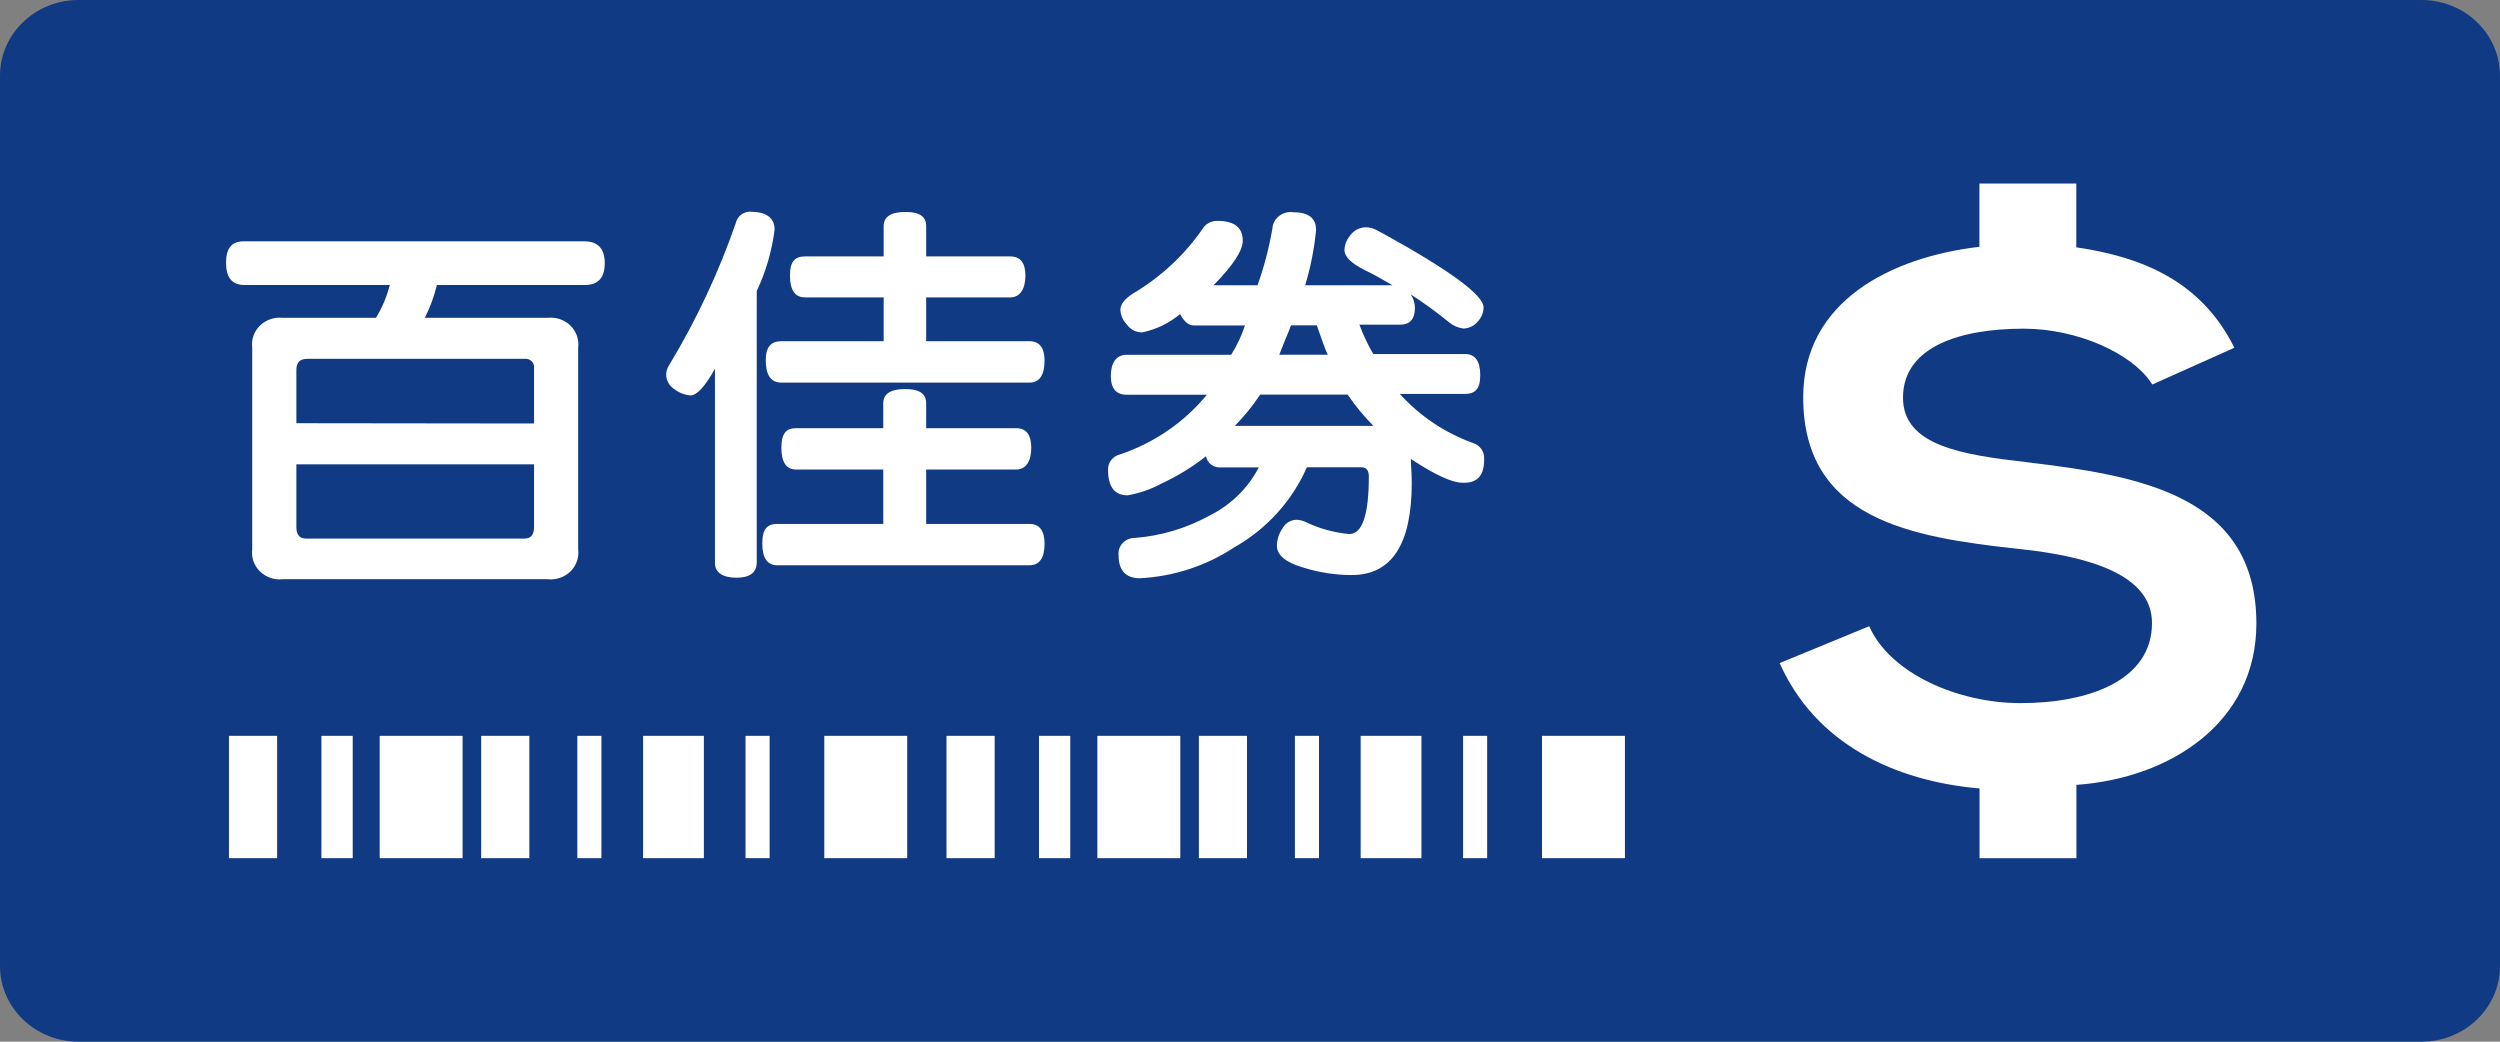 <svg width="60" height="25" viewBox="0 0 60 25" fill="none" xmlns="http://www.w3.org/2000/svg">
<rect x="0" y="0" width="60" height="25" fill="#808080" stroke="none"/>
<path d="M58.116 0H1.884C0.843 0 0 0.814 0 1.817V23.183C0 24.186 0.843 25 1.884 25H58.116C59.157 25 60 24.186 60 23.183V1.817C60 0.814 59.157 0 58.116 0Z" fill="#103A84"/>
<path d="M6.651 17.66H5.495V20.596H6.651V17.66Z" fill="white"/>
<path d="M11.102 17.66H9.113V20.596H11.102V17.66Z" fill="white"/>
<path d="M14.434 17.66H13.856V20.596H14.434V17.66Z" fill="white"/>
<path d="M21.773 17.66H19.783V20.596H21.773V17.66Z" fill="white"/>
<path d="M8.465 17.66H7.714V20.596H8.465V17.66Z" fill="white"/>
<path d="M12.704 17.66H11.548V20.596H12.704V17.66Z" fill="white"/>
<path d="M16.893 17.66H15.434V20.596H16.893V17.66Z" fill="white"/>
<path d="M18.471 17.66H17.893V20.596H18.471V17.66Z" fill="white"/>
<path d="M23.872 17.66H22.716V20.596H23.872V17.66Z" fill="white"/>
<path d="M28.327 17.66H26.337V20.596H28.327V17.66Z" fill="white"/>
<path d="M31.656 17.66H31.078V20.596H31.656V17.66Z" fill="white"/>
<path d="M38.998 17.66H37.008V20.596H38.998V17.66Z" fill="white"/>
<path d="M25.686 17.66H24.936V20.596H25.686V17.66Z" fill="white"/>
<path d="M29.928 17.66H28.773V20.596H29.928V17.66Z" fill="white"/>
<path d="M34.114 17.66H32.656V20.596H34.114V17.66Z" fill="white"/>
<path d="M35.692 17.66H35.114V20.596H35.692V17.66Z" fill="white"/>
<path d="M51.655 9.228C51.18 8.468 49.831 7.888 48.572 7.888C47.057 7.888 45.672 8.311 45.672 9.545C45.672 10.705 47.114 10.917 48.645 11.093C51.303 11.414 54.153 11.865 54.153 14.965C54.153 17.34 52.093 18.676 49.834 18.837V20.596H47.509V18.923C45.469 18.747 43.569 17.849 42.712 15.914L44.861 15.029C45.356 16.154 46.977 16.875 48.492 16.875C50.133 16.875 51.648 16.33 51.648 14.952C51.648 13.789 50.133 13.349 48.439 13.173C45.828 12.891 43.277 12.452 43.277 9.532C43.277 7.224 45.393 6.17 47.506 5.923V4.404H49.831V5.936C51.383 6.163 52.821 6.728 53.625 8.346L51.655 9.228Z" fill="white"/>
<path d="M14.514 6.317C14.514 6.667 14.355 6.84 14.036 6.84H10.485C10.42 7.112 10.323 7.377 10.195 7.628H13.136C13.236 7.616 13.338 7.627 13.433 7.658C13.529 7.69 13.615 7.742 13.687 7.811C13.758 7.88 13.812 7.964 13.845 8.056C13.878 8.148 13.889 8.246 13.876 8.343V13.186C13.889 13.283 13.878 13.381 13.845 13.473C13.812 13.565 13.758 13.649 13.687 13.718C13.615 13.787 13.529 13.839 13.433 13.871C13.338 13.902 13.236 13.913 13.136 13.901H6.794C6.694 13.913 6.592 13.902 6.496 13.871C6.401 13.839 6.314 13.787 6.243 13.718C6.171 13.649 6.117 13.565 6.084 13.473C6.051 13.381 6.041 13.283 6.053 13.186V8.343C6.041 8.246 6.051 8.148 6.084 8.056C6.117 7.964 6.171 7.88 6.243 7.811C6.314 7.742 6.401 7.69 6.496 7.658C6.592 7.627 6.694 7.616 6.794 7.628H9.023C9.173 7.383 9.285 7.117 9.355 6.84H5.864C5.571 6.84 5.425 6.663 5.425 6.308C5.425 5.952 5.565 5.792 5.847 5.792H14.026C14.351 5.792 14.514 5.968 14.514 6.317ZM12.817 10.164V8.84C12.822 8.809 12.819 8.778 12.809 8.748C12.799 8.718 12.783 8.692 12.76 8.669C12.737 8.647 12.71 8.631 12.679 8.621C12.649 8.611 12.616 8.608 12.584 8.612H7.375C7.199 8.612 7.113 8.699 7.113 8.875V10.157L12.817 10.164ZM12.817 12.641V11.144H7.113V12.654C7.113 12.833 7.189 12.926 7.345 12.926H12.594C12.744 12.926 12.817 12.83 12.817 12.644V12.641Z" fill="white"/>
<path d="M18.162 6.984V13.494C18.162 13.74 17.999 13.865 17.677 13.865C17.355 13.865 17.159 13.747 17.159 13.513V8.849C16.916 9.288 16.72 9.49 16.571 9.49C16.433 9.479 16.303 9.429 16.195 9.346C16.146 9.317 16.103 9.278 16.069 9.232C16.036 9.187 16.012 9.135 15.999 9.08C15.987 9.025 15.986 8.969 15.997 8.914C16.008 8.859 16.03 8.806 16.062 8.76C16.712 7.681 17.247 6.542 17.657 5.359C17.672 5.283 17.713 5.215 17.773 5.164C17.833 5.113 17.909 5.084 17.989 5.08C18.391 5.08 18.59 5.224 18.59 5.513C18.527 6.022 18.382 6.518 18.162 6.984ZM25.069 13.051C25.069 13.394 24.946 13.567 24.703 13.567H18.66C18.414 13.567 18.295 13.391 18.295 13.042C18.295 12.692 18.414 12.574 18.66 12.574H21.198V11.269H19.109C18.873 11.269 18.753 11.096 18.753 10.747C18.753 10.397 18.873 10.276 19.109 10.276H21.198V9.68C21.198 9.452 21.374 9.337 21.723 9.337C22.072 9.337 22.228 9.452 22.228 9.68V10.276H24.384C24.63 10.276 24.75 10.433 24.75 10.747C24.75 11.061 24.63 11.269 24.384 11.269H22.228V12.574H24.703C24.946 12.574 25.069 12.731 25.069 13.051ZM25.069 8.657C25.069 9.006 24.946 9.183 24.703 9.183H18.753C18.504 9.183 18.378 9.003 18.378 8.647C18.378 8.327 18.504 8.189 18.753 8.189H21.208V7.138H19.325C19.082 7.138 18.959 6.965 18.959 6.615C18.959 6.266 19.082 6.154 19.325 6.154H21.208V5.429C21.208 5.202 21.381 5.087 21.73 5.087C22.079 5.087 22.228 5.202 22.228 5.429V6.154H24.245C24.487 6.154 24.61 6.308 24.61 6.615C24.61 6.923 24.487 7.138 24.245 7.138H22.228V8.189H24.703C24.946 8.189 25.069 8.343 25.069 8.657Z" fill="white"/>
<path d="M35.108 11.586C34.845 11.586 34.443 11.397 33.862 11.016C33.862 11.18 33.882 11.369 33.882 11.586C33.882 13.065 33.4 13.803 32.437 13.801C32.032 13.8 31.631 13.736 31.247 13.612C30.849 13.49 30.646 13.32 30.646 13.096C30.648 12.949 30.694 12.805 30.779 12.683C30.81 12.623 30.857 12.572 30.916 12.535C30.974 12.498 31.042 12.477 31.111 12.474C31.182 12.476 31.252 12.492 31.317 12.519C31.65 12.682 32.012 12.784 32.383 12.817C32.696 12.817 32.852 12.356 32.852 11.433C32.852 11.289 32.792 11.215 32.676 11.215H31.364C31.013 12.021 30.401 12.696 29.62 13.138C28.949 13.581 28.165 13.837 27.354 13.878C27.022 13.878 26.846 13.692 26.846 13.327C26.84 13.274 26.845 13.22 26.862 13.169C26.88 13.118 26.908 13.071 26.945 13.032C26.983 12.992 27.028 12.961 27.079 12.94C27.13 12.919 27.186 12.909 27.241 12.91C27.868 12.86 28.475 12.678 29.022 12.378C29.536 12.123 29.952 11.717 30.211 11.218H29.301C29.217 11.225 29.134 11.201 29.068 11.151C29.002 11.101 28.958 11.029 28.945 10.949C28.615 11.209 28.254 11.431 27.869 11.609C27.618 11.745 27.345 11.839 27.062 11.888C26.749 11.888 26.593 11.683 26.593 11.272C26.591 11.188 26.618 11.105 26.672 11.038C26.725 10.971 26.8 10.924 26.886 10.904C27.705 10.627 28.426 10.131 28.965 9.474H27.045C26.786 9.474 26.66 9.324 26.66 9.022C26.66 8.721 26.782 8.516 27.035 8.516H29.547C29.687 8.295 29.798 8.058 29.879 7.811H28.653C28.527 7.811 28.42 7.721 28.321 7.538C28.06 7.758 27.746 7.909 27.407 7.978C27.334 7.977 27.263 7.959 27.199 7.926C27.136 7.892 27.081 7.844 27.042 7.785C26.949 7.689 26.895 7.564 26.889 7.433C26.889 7.308 26.988 7.176 27.191 7.045C27.853 6.653 28.42 6.129 28.852 5.506C28.888 5.443 28.941 5.39 29.005 5.354C29.07 5.318 29.143 5.3 29.218 5.301C29.623 5.301 29.826 5.458 29.826 5.779C29.826 6.013 29.593 6.369 29.125 6.846H30.181C30.338 6.405 30.457 5.951 30.537 5.49C30.54 5.432 30.555 5.375 30.582 5.323C30.609 5.271 30.647 5.225 30.694 5.187C30.74 5.15 30.794 5.122 30.852 5.106C30.91 5.09 30.971 5.085 31.032 5.093C31.4 5.093 31.586 5.234 31.586 5.516C31.543 5.967 31.456 6.412 31.324 6.846H33.42C33.151 6.689 32.935 6.567 32.756 6.484C32.423 6.314 32.267 6.163 32.267 5.997C32.274 5.863 32.327 5.736 32.417 5.635C32.458 5.58 32.512 5.536 32.575 5.505C32.637 5.474 32.706 5.457 32.776 5.455C32.87 5.455 32.963 5.479 33.045 5.526L33.214 5.615C34.809 6.498 35.606 7.085 35.606 7.378C35.603 7.51 35.549 7.636 35.453 7.731C35.412 7.778 35.362 7.816 35.304 7.842C35.247 7.869 35.184 7.883 35.121 7.885C34.992 7.868 34.87 7.814 34.772 7.731C34.48 7.492 34.173 7.27 33.855 7.064C33.921 7.159 33.957 7.27 33.958 7.385C33.958 7.657 33.839 7.792 33.603 7.792H32.626C32.716 8.035 32.827 8.271 32.958 8.497H35.161C35.403 8.497 35.526 8.667 35.526 9.003C35.526 9.34 35.4 9.455 35.151 9.455H33.596C34.07 9.981 34.672 10.385 35.347 10.631C35.427 10.654 35.496 10.702 35.545 10.767C35.595 10.832 35.621 10.91 35.619 10.99C35.633 11.41 35.456 11.599 35.108 11.586ZM32.962 10.221C32.733 9.99 32.526 9.739 32.344 9.471H30.244C30.066 9.739 29.863 9.99 29.636 10.221H32.962ZM31.865 8.513C31.802 8.375 31.716 8.141 31.603 7.808H30.985C30.93 7.953 30.883 8.068 30.845 8.154C30.806 8.25 30.759 8.369 30.703 8.513H31.865Z" fill="white"/>
</svg>
